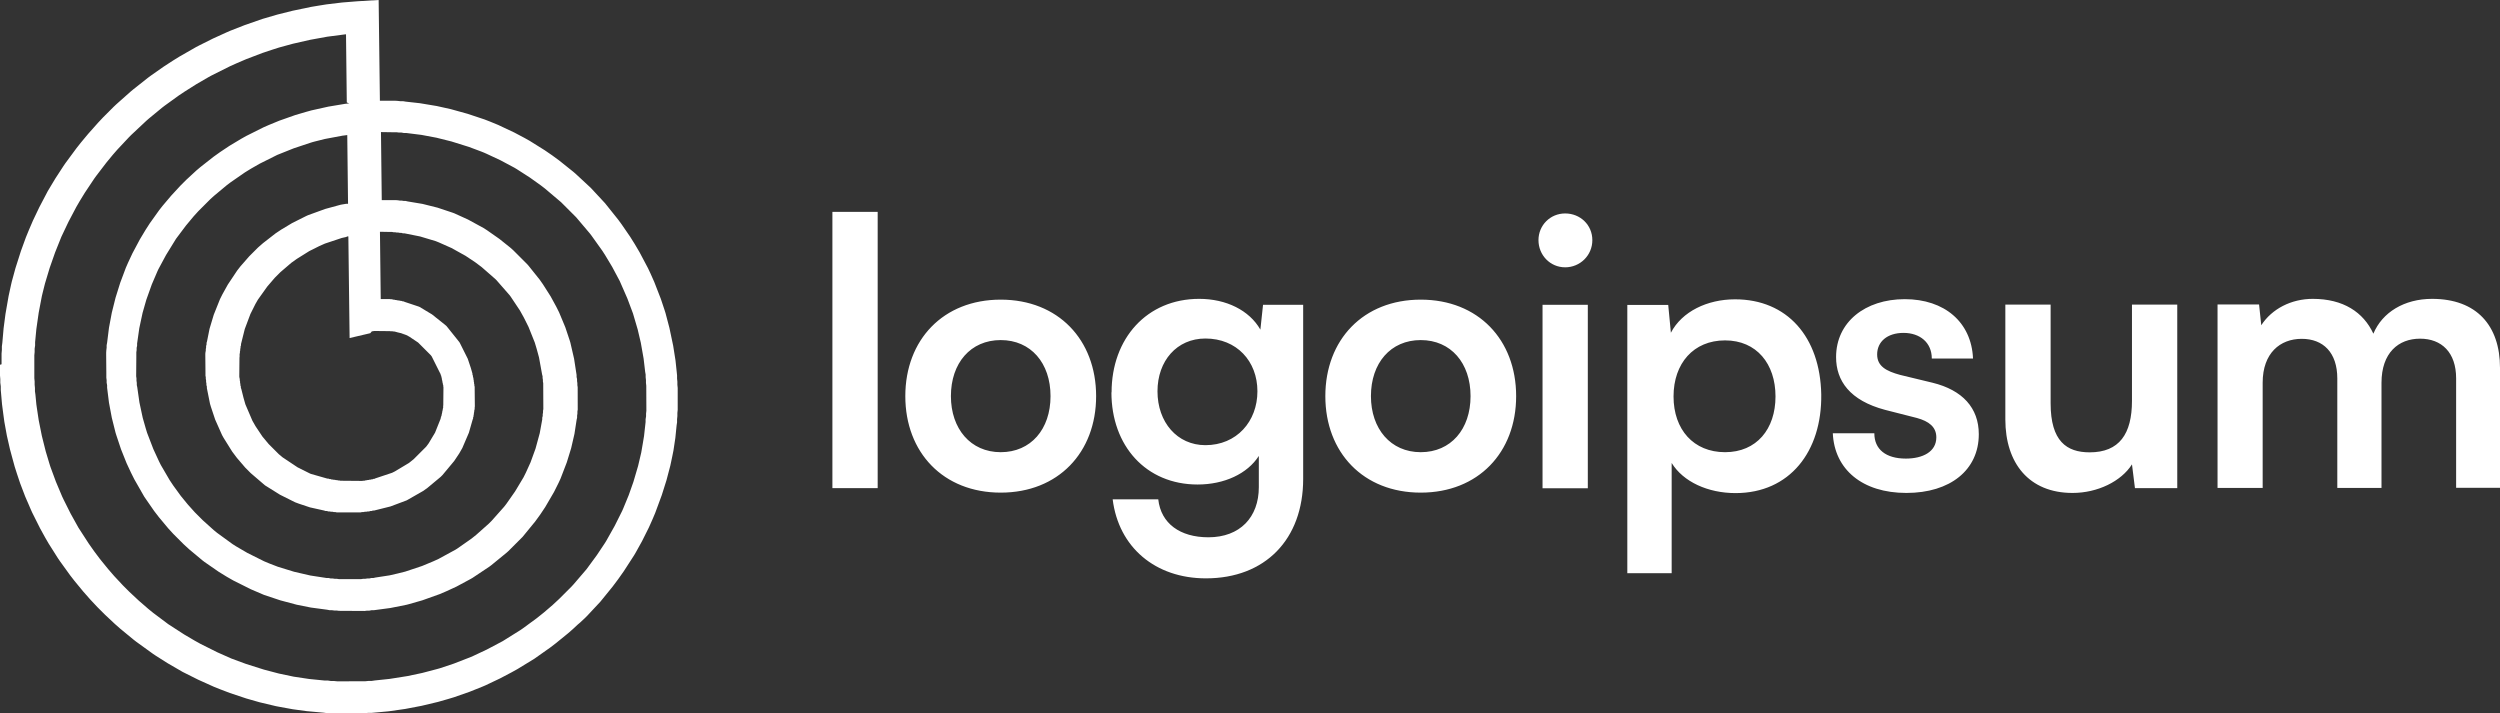 <?xml version="1.0" encoding="UTF-8"?>
<svg xmlns="http://www.w3.org/2000/svg" viewBox="0 0 160.11 45.69">
  <rect x="0" y="0" width="160.11" height="45.69" fill="#333333" stroke="none"/>
  <path d="M56.21 31.26V13.57h-2.9v17.69h2.9Zm1.77-5.89c0 3.61 2.43 6.18 6.11 6.18s6.11-2.57 6.11-6.18-2.43-6.18-6.11-6.18-6.11 2.57-6.11 6.18Zm2.92 0c0-2.12 1.26-3.59 3.19-3.59s3.19 1.47 3.19 3.59-1.26 3.59-3.19 3.59-3.19-1.5-3.19-3.59Zm10.28-.24c0 3.42 2.21 5.9 5.52 5.9 1.71 0 3.19-.69 3.92-1.83v2c0 1.93-1.21 3.21-3.23 3.21-1.81 0-3.04-.88-3.21-2.43h-2.92c.38 3.07 2.73 5.06 5.97 5.06 3.8 0 6.23-2.5 6.23-6.37V19.52h-2.57l-.17 1.59c-.71-1.24-2.19-1.97-3.92-1.97-3.35 0-5.61 2.54-5.61 5.99h-.01Zm2.95-.07c0-1.95 1.24-3.38 3.07-3.38 2 0 3.33 1.45 3.33 3.38s-1.33 3.45-3.33 3.45c-1.81 0-3.07-1.47-3.07-3.45Zm10.75.31c0 3.61 2.43 6.18 6.11 6.18s6.11-2.57 6.11-6.18-2.43-6.18-6.11-6.18-6.11 2.57-6.11 6.18Zm2.92 0c0-2.12 1.26-3.59 3.19-3.59s3.19 1.47 3.19 3.59-1.26 3.59-3.19 3.59-3.19-1.5-3.19-3.59Zm12.44-8.25c.95 0 1.74-.76 1.74-1.74s-.78-1.71-1.74-1.71-1.71.76-1.71 1.71.74 1.74 1.71 1.74Zm-1.45 14.15h2.9V19.52h-2.9v11.75Zm5.44 5.44h2.83v-7.06c.74 1.21 2.33 1.93 4.09 1.93 3.47 0 5.54-2.66 5.49-6.32-.07-3.69-2.19-6.09-5.52-6.09-1.78 0-3.4.78-4.11 2.14l-.17-1.78h-2.62v17.19Zm2.95-11.32c0-2.12 1.28-3.59 3.3-3.59s3.23 1.5 3.23 3.59-1.21 3.57-3.23 3.57-3.3-1.45-3.3-3.57Zm10.2 2.35c.1 2.33 1.9 3.83 4.71 3.83s4.64-1.47 4.64-3.76c0-1.69-1.05-2.83-2.97-3.3l-2.07-.5c-.88-.24-1.47-.55-1.47-1.31 0-.81.64-1.38 1.69-1.38s1.81.62 1.81 1.64h2.64c-.1-2.33-1.83-3.8-4.37-3.8s-4.4 1.47-4.4 3.71c0 1.52.88 2.78 3.14 3.38l2.04.52c.76.21 1.24.57 1.24 1.24 0 .93-.88 1.36-1.95 1.36-1.28 0-2.02-.59-2.02-1.62h-2.66Zm15.36 3.83c1.59 0 3.11-.74 3.8-1.83l.19 1.52h2.71V19.51h-2.9v6.16c0 2.12-.81 3.3-2.71 3.3-1.47 0-2.5-.71-2.5-3.14v-6.32h-2.9v7.35c0 2.81 1.52 4.71 4.3 4.71Zm12.17-.31v-6.75c0-1.9 1.12-2.81 2.5-2.81s2.28.88 2.28 2.54v7.01h2.83v-6.73c0-1.93 1.09-2.83 2.47-2.83s2.31.88 2.31 2.54v7.01h2.81v-7.68c0-2.71-1.5-4.42-4.35-4.42-1.78 0-3.19.86-3.76 2.23-.64-1.38-1.93-2.23-3.88-2.23-1.38 0-2.62.64-3.3 1.69l-.14-1.33h-2.66v11.75h2.9Z" style="fill:#fff"></path>
  <path d="M.1 23.33v-.69l.02-.23v-.23l.03-.23.02-.23.02-.23.02-.23.02-.23.03-.23.03-.23.03-.23.03-.23.04-.23.04-.23.04-.23.04-.23.04-.23.05-.23.05-.23.05-.23.05-.22.06-.22.06-.22.06-.22.06-.22.07-.22.07-.22.07-.22.07-.22.07-.22.08-.22.08-.22.08-.22.08-.22.09-.22.09-.22.09-.21.09-.21.09-.21.1-.21.1-.21.1-.21.1-.21.11-.21.11-.21.11-.21.11-.21.11-.21.12-.2.12-.2.12-.2.12-.2.13-.2.13-.2.13-.2.13-.2.13-.19.14-.19.14-.19.14-.19.14-.19.14-.19.15-.19.15-.19.15-.18.15-.18.15-.18.16-.18.16-.18.16-.18.16-.18.16-.17.16-.17.17-.17.17-.17.17-.17.17-.17.17-.16.18-.16.18-.16.18-.16.18-.16.18-.16.18-.15.19-.15.19-.15.19-.15.19-.15.19-.15.19-.14.2-.14.2-.14.2-.14.2-.14.2-.13.2-.13.2-.13.21-.13.21-.13.21-.12.21-.12.21-.12.21-.12.21-.12.21-.11.22-.11.22-.11.22-.11.22-.11.22-.1.22-.1.22-.1.22-.1.23-.1.23-.09.23-.09.23-.09.23-.09.23-.08.23-.08.23-.08.23-.08.23-.08.24-.07.24-.07.24-.07.24-.07.24-.06.24-.06.24-.06.24-.06.24-.05.24-.05.24-.05.24-.05.24-.05.24-.04.24-.04.25-.04.25-.04.25-.03.25-.03.25-.03.25-.03.25-.02.25-.02.25-.02.25-.02L24.25 0l.08 6.45h.94l.18.01.18.02h.18l.18.03.18.02.18.02.18.02.18.02.18.02.18.03.18.03.18.03.18.03.18.03.18.03.18.04.18.04.18.04.18.04.18.04.18.05.18.05.18.05.18.05.18.05.18.05.18.06.18.06.18.06.18.06.18.06.18.06.18.07.18.07.17.07.17.07.17.07.17.08.17.08.17.08.17.08.17.08.17.08.17.09.17.09.17.09.17.09.16.09.16.09.16.1.16.1.16.1.16.1.16.1.16.1.16.11.16.11.16.11.15.11.15.11.15.11.15.12.15.12.15.12.15.12.15.12.15.12.14.12.14.13.14.13.14.13.14.13.14.13.14.13.14.13.13.14.13.14.13.14.13.14.13.14.13.14.13.14.12.15.12.15.12.15.12.15.12.15.12.15.12.15.11.15.11.15.11.16.11.16.11.16.11.16.11.16.1.16.1.16.1.16.1.17.1.17.1.17.09.17.09.17.09.17.09.17.09.17.09.17.08.17.08.17.08.18.08.18.08.18.07.18.07.18.07.18.07.18.07.18.07.18.06.18.06.18.06.18.06.18.06.19.05.19.05.19.05.19.05.19.05.19.04.19.04.19.04.19.04.19.04.19.04.19.03.19.03.19.03.19.03.19.03.19.02.19.02.19.02.19.02.19.02.2v.2l.02.2v.2l.02.2v1.4l-.02.2v.2l-.02.2v.2l-.03.2-.02.2-.02.2-.02.2-.02.2-.03.2-.03.2-.03.2-.03.2-.04.2-.04.2-.04.19-.04.19-.04.19-.05.19-.05.19-.05.19-.05.19-.05.19-.06.19-.06.19-.06.19-.06.19-.06.19-.07.19-.07.19-.07.19-.07.19-.07.19-.07.19-.08.19-.08.19-.08.18-.08.18-.08.18-.09.18-.09.18-.09.18-.09.18-.09.18-.1.18-.1.18-.1.18-.1.18-.1.17-.11.17-.11.17-.11.17-.11.17-.11.17-.11.17-.12.17-.12.17-.12.17-.12.16-.12.16-.12.16-.13.16-.13.16-.13.16-.13.16-.13.16-.13.16-.14.15-.14.15-.14.15-.14.15-.14.15-.14.15-.15.15-.15.14-.15.14L37 40l-.15.14-.15.14-.16.14-.16.14-.16.13-.16.13-.16.13-.16.13-.16.13-.17.13-.17.13-.17.12-.17.12-.17.12-.17.12-.17.12-.17.12-.18.11-.18.11-.18.11-.18.11-.18.11-.18.11-.18.1-.18.1-.19.1-.19.1-.19.1-.19.1-.19.09-.19.09-.19.09-.19.09-.19.09-.19.08-.2.08-.2.08-.2.08-.2.08-.2.07-.2.07-.2.07-.2.07-.2.07-.2.06-.2.06-.21.06-.21.06-.21.06-.21.05-.21.05-.21.05-.21.05-.21.05-.21.04-.21.04-.21.04-.21.04-.21.04-.21.03-.21.03-.21.03-.21.03-.21.03-.21.02-.22.02-.22.02-.22.02-.22.02h-.22l-.22.02h-.22l-.22.02h-1.54l-.22-.02h-.22l-.22-.03-.22-.02-.22-.02-.22-.02-.22-.02-.22-.02-.22-.03-.22-.03-.22-.03-.22-.03-.22-.04-.22-.04-.22-.04-.22-.04-.21-.04-.21-.05-.21-.05-.21-.05-.21-.05-.21-.05-.21-.06-.21-.06-.21-.06-.21-.06-.21-.07-.21-.07-.21-.07-.21-.07-.21-.07-.21-.08-.21-.08-.21-.08-.2-.08-.2-.08-.2-.09-.2-.09-.2-.09-.2-.09-.2-.09-.2-.1-.2-.1-.2-.1-.2-.1-.2-.1-.19-.11-.19-.11-.19-.11-.19-.11-.19-.11-.19-.12-.19-.12-.19-.12-.19-.12-.18-.12-.18-.13-.18-.13-.18-.13-.18-.13-.18-.13-.18-.13-.18-.14-.17-.14-.17-.14-.17-.14-.17-.14-.17-.14-.17-.15-.17-.15-.16-.15-.16-.15-.16-.15-.16-.15-.16-.16-.16-.16-.16-.16-.15-.16-.15-.16-.15-.16-.15-.17-.15-.17-.15-.17-.14-.17-.14-.17-.14-.17-.14-.17-.14-.18-.14-.18-.13-.18-.13-.18-.13-.18-.13-.18-.13-.18-.13-.19-.12-.19-.12-.19-.12-.19-.12-.19-.12-.19-.11-.19-.11-.19-.11-.2-.11-.2-.11-.2-.1-.2-.1-.2-.1-.2-.1-.2-.1-.2-.09-.2-.09-.21-.09-.21L1.7 32l-.09-.21-.08-.21-.08-.21-.08-.21-.08-.21-.07-.21-.07-.21-.07-.21-.07-.22-.07-.22-.06-.22-.06-.22-.06-.22L.7 29l-.06-.22-.05-.22-.05-.22-.05-.22-.05-.22-.04-.22-.04-.22-.04-.22-.04-.22-.03-.22-.03-.22-.03-.23-.03-.23-.03-.23-.02-.23-.02-.23-.02-.23-.02-.23v-.23l-.03-.23v-.23L0 24.05v-.69l.1-.03ZM22.21 6.59l-.05-4.39h-.05l-.23.03-.23.03-.23.03-.23.03-.23.03-.22.04-.22.04-.22.04-.22.04-.22.04-.22.05-.22.05-.22.05-.22.05-.22.05-.22.06-.22.06-.22.06-.22.06-.22.07-.22.07-.21.07-.21.07-.21.07-.21.08-.21.08-.21.08-.21.08-.21.08-.21.09-.21.09-.21.09-.2.09-.2.09-.2.1-.2.1-.2.1-.2.1-.2.1-.2.1-.2.11-.19.11-.19.11-.19.11-.19.11-.19.12-.19.12-.19.12-.19.12-.18.12-.18.12-.18.13-.18.13-.18.13-.18.13-.18.13-.17.13-.17.14-.17.14-.17.14-.17.14-.17.14-.16.14-.16.15-.16.15-.16.15-.16.15-.16.15-.16.15-.15.15-.15.16-.15.16-.15.16-.15.16-.15.16-.14.16-.14.16-.14.17-.14.17-.14.17-.13.17-.13.17-.13.17-.13.17-.13.17-.13.18-.12.18-.12.18-.12.18-.12.18-.12.18-.11.18-.11.18-.11.18-.11.19-.11.19-.1.19-.1.19-.1.19-.1.19-.1.19-.09.19-.09.19-.09.19-.09.19-.09.19-.08.2-.08.2-.08.2-.08.2-.08.2-.07.2-.07.2-.07.2-.07.2-.07.2-.06.2-.06.2-.06.2-.06.2-.06.2-.05.2-.05.2-.05.2-.05.21-.04.21-.04.21-.04.21-.04.21-.04.21-.03.21-.03.21-.03.21-.03.21-.03.21-.02.21-.02.21-.02.21-.02.21v.21l-.03.21v.21l-.02.21v1.47l.02.21v.21l.02.21v.21l.03.21.02.21.02.21.02.21.03.21.03.2.03.2.03.2.03.2.04.2.04.2.04.2.04.2.04.2.05.2.05.2.05.2.05.2.05.2.06.2.06.2.06.2.06.2.06.19.07.19.07.19.07.19.07.19.07.19.08.19.08.19.08.19.08.19.08.19.09.19.09.18.09.18.09.18.09.18.09.18.1.18.1.18.1.18.1.18.1.18.11.17.11.17.11.17.11.17.11.17.11.17.12.17.12.17.12.17.12.16.12.16.12.16.13.16.13.16.13.16.13.16.13.15.13.15.13.15.14.15.14.15.14.15.14.15.14.14.14.14.14.14.15.14.15.14.15.14.15.14.15.13.15.13.15.13.15.13.16.13.16.13.16.12.16.12.16.12.16.12.16.12.16.12.17.11.17.11.17.11.17.11.17.11.17.11.17.1.17.1.17.1.17.1.18.1.18.1.18.09.18.09.18.09.18.09.18.09.18.09.18.08.18.08.18.08.18.08.18.08.19.07.19.07.19.07.19.07.19.07.19.06.19.06.19.06.19.06.19.06.19.06.19.05.19.05.19.05.19.05.19.05.19.04.19.04.19.04.19.04.19.04.2.03.2.03.2.03.2.03.2.03.2.02.2.02.2.02.2.02.2.02h.2l.2.03h.2l.2.02H23.4l.2-.02h.2l.2-.03.19-.02.19-.02.19-.02.19-.02.19-.02.19-.03.19-.03.19-.03.19-.03.19-.03.19-.03.19-.04.19-.04.19-.04.19-.04.19-.04.19-.05.19-.05.19-.05.19-.05.19-.05.18-.05.18-.06.18-.06.18-.06.18-.06.18-.06.18-.07.18-.07.18-.07.18-.07.18-.07.18-.07.18-.08.17-.08.17-.08.17-.08.17-.08.17-.08.17-.09.17-.09.17-.09.17-.09.17-.09.17-.09.16-.1.16-.1.16-.1.16-.1.16-.1.16-.1.16-.1.16-.11.15-.11.15-.11.15-.11.15-.11.15-.11.15-.11.15-.12.15-.12.15-.12.14-.12.14-.12.14-.12.14-.12.14-.13.14-.13.14-.13.13-.13.13-.13.13-.13.13-.13.13-.13.13-.13.13-.14.12-.14.12-.14.12-.14.12-.14.12-.14.12-.14.12-.14.11-.15.11-.15.11-.15.11-.15.11-.15.11-.15.1-.15.1-.15.1-.15.1-.15.1-.15.1-.16.09-.16.09-.16.09-.16.09-.16.09-.16.09-.16.08-.16.08-.16.08-.16.08-.16.08-.16.08-.16.07-.16.07-.17.07-.17.07-.17.07-.17.07-.17.06-.17.06-.17.06-.17.06-.17.06-.17.05-.17.05-.17.05-.17.05-.17.05-.17.05-.17.04-.17.04-.17.04-.17.04-.17.04-.17.03-.17.03-.18.03-.17.03-.18.03-.18.03-.18.02-.18.02-.18.02-.18.02-.18.02-.18v-.18l.03-.18v-.18l.02-.18V24.7l-.02-.18v-.18l-.02-.18v-.17l-.03-.17-.02-.17-.02-.17-.02-.17-.02-.17-.02-.17-.03-.17-.03-.17-.03-.17-.03-.17-.03-.17-.03-.17-.04-.17-.04-.17-.04-.17-.04-.17-.04-.17-.05-.17-.05-.17-.05-.17-.05-.17-.05-.17-.05-.17-.06-.16-.06-.16-.06-.16-.06-.16-.06-.16-.06-.16-.07-.16-.07-.16-.07-.16-.07-.16-.07-.16-.07-.16-.07-.16-.08-.15-.08-.15-.08-.15-.08-.15-.08-.15-.08-.15-.09-.15-.09-.15-.09-.15-.09-.15-.09-.15-.09-.14-.09-.14-.1-.14-.1-.14-.1-.14-.1-.14-.1-.14-.1-.14-.1-.14-.1-.13-.11-.13-.11-.13-.11-.13-.11-.13-.11-.13-.11-.13-.11-.13-.11-.13-.12-.12-.12-.12-.12-.12-.12-.12-.12-.12-.12-.12-.12-.12-.12-.12-.13-.11-.13-.11-.13-.11-.13-.11-.13-.11-.13-.11-.13-.11-.13-.11-.13-.1-.13-.1-.14-.1-.14-.1-.14-.1-.14-.1-.14-.1-.14-.09-.14-.09-.14-.09-.14-.09-.14-.09-.14-.09-.15-.09-.15-.08-.15-.08-.15-.08-.15-.08-.15-.08-.15-.08-.15-.07-.15-.07-.15-.07-.15-.07-.15-.07-.15-.07-.16-.07-.15-.06-.16-.06-.16-.06-.16-.06-.16-.06-.16-.06-.16-.05-.16-.05-.16-.05-.16-.05-.16-.05-.16-.05-.16-.05-.16-.04-.16-.04-.16-.04-.16-.04-.16-.04-.16-.04-.16-.03-.16-.03-.16-.03-.16-.03-.16-.03-.16-.03-.16-.02-.16-.02-.16-.02-.16-.02-.16-.02-.16-.02h-.16l-.16-.03h-.16l-.16-.02h-.32l-.67-.01.05 4.36h.93l.12.01.12.02h.12l.12.02h.12l.12.03.12.02.12.02.12.02.12.02.12.02.12.02.12.02.12.02.12.03.12.03.12.03.12.03.12.03.12.03.12.03.12.03.12.04.12.04.12.04.12.04.12.04.12.04.12.04.12.04.11.04.11.05.11.05.11.05.11.05.11.05.11.05.11.05.11.05.11.06.11.06.11.06.11.06.11.06.11.06.11.06.11.06.11.06.11.07.11.07.1.07.1.07.1.07.1.07.1.07.1.07.1.07.1.07.1.08.1.08.1.08.1.08.1.08.1.08.1.08.09.08.09.08.09.09.09.09.09.09.09.09.09.09.09.09.09.09.09.09.09.09.09.09.08.09.08.1.08.1.08.1.08.1.08.1.08.1.08.1.08.1.08.1.07.1.07.1.07.1.07.11.07.11.07.11.07.11.07.11.07.11.07.11.06.11.06.11.06.11.06.11.06.11.06.11.06.12.06.12.06.12.05.12.05.12.05.12.05.12.05.12.05.12.05.12.05.12.04.12.04.12.04.12.04.12.04.12.04.12.04.12.04.13.03.13.03.13.03.13.03.13.03.13.03.13.03.13.03.13.02.13.02.13.02.13.02.13.02.13.02.13.02.13.02.13v.13l.03.13v.13l.02.13v.13l.02.13V26.23l-.02.13v.13l-.02.13v.13l-.03.13-.02.13-.02.13-.02.13-.02.13-.02.13-.02.13-.02.13-.03.13-.03.13-.03.13-.03.13-.03.13-.03.13-.03.13-.04.13-.04.13-.04.13-.04.13-.04.13-.04.13-.04.13-.05.13-.05.13-.05.13-.05.13-.05.13-.05.13-.05.13-.05.13-.06.13-.06.13-.06.12-.06.12-.06.12-.06.12-.06.12-.07.12-.07.12-.07.12-.07.12-.07.12-.07.12-.07.12-.07.12-.08.12-.08.12-.08.12-.08.12-.08.11-.08.11-.08.11-.08.11-.09.11-.09.11-.09.11-.09.11-.09.11-.09.11-.09.11-.09.11-.09.11-.1.1-.1.1-.1.1-.1.1-.1.1-.1.1-.1.1-.1.1-.1.1-.11.1-.11.09-.11.09-.11.09-.11.09-.11.09-.11.09-.11.09-.11.09-.11.09-.12.09-.12.08-.12.08-.12.08-.12.08-.12.08-.12.08-.12.08-.12.08-.12.08-.12.07-.13.07-.13.07-.13.07-.13.07-.13.07-.13.07-.13.07-.13.06-.13.06-.13.06-.13.06-.13.06-.14.06-.14.06-.14.06-.14.05-.14.05-.14.05-.14.05-.14.05-.14.05-.14.05-.14.05-.14.04-.14.04-.14.04-.14.04-.14.04-.14.04-.15.04-.15.03-.15.03-.15.03-.15.03-.15.03-.15.03-.15.03-.15.02-.15.02-.15.02-.15.02-.15.02-.15.02-.15.02h-.15l-.15.03h-.15l-.15.02H21.71l-.15-.02h-.15l-.15-.02h-.15l-.15-.03-.15-.02-.15-.02-.15-.02-.15-.02-.15-.02-.15-.02-.15-.02-.15-.03-.15-.03-.15-.03-.15-.03-.15-.03-.15-.03-.15-.04-.15-.04-.15-.04-.15-.04-.15-.04-.15-.04-.15-.04-.15-.05-.15-.05-.15-.05-.15-.05-.15-.05-.15-.05-.15-.05-.14-.06-.14-.06-.14-.06-.14-.06-.14-.06-.14-.06-.14-.07-.14-.07-.14-.07-.14-.07-.14-.07-.14-.07-.14-.07-.14-.07-.14-.08-.14-.08-.14-.08-.13-.08-.13-.08-.13-.08-.13-.08-.13-.09-.13-.09-.13-.09-.13-.09-.13-.09-.13-.09-.13-.09-.13-.1-.12-.1-.12-.1-.12-.1-.12-.1-.12-.1-.12-.1-.12-.1-.12-.11-.12-.11-.12-.11-.11-.11-.11-.11-.11-.11-.11-.11-.11-.11-.11-.11-.11-.12-.11-.12-.11-.12-.1-.12-.1-.12-.1-.12-.1-.12-.1-.12-.1-.12-.1-.13-.1-.13-.1-.13-.09-.13-.09-.13-.09-.13-.09-.13-.09-.13-.09-.13-.09-.13-.08-.14-.08-.14-.08-.14-.08-.14-.08-.14-.08-.14-.08-.14-.08-.14-.07-.14-.07-.14-.07-.14-.07-.15-.07-.15-.07-.15-.07-.15-.06-.15-.06-.15-.06-.15-.06-.15-.06-.15-.06-.15-.05-.15-.05-.15-.05-.15-.05-.15-.05-.15-.05-.15-.05-.16-.04-.16-.04-.16-.04-.16-.04-.16-.04-.16-.04-.16-.03-.16-.03-.16-.03-.16-.03-.16-.03-.16-.03-.16-.02-.16-.02-.16-.02-.16-.02-.16-.02-.16-.02-.16v-.16l-.03-.16v-.16l-.02-.16v-.32l-.01-1.12v-.16l.01-.16.02-.16v-.16l.03-.16.02-.16.02-.16.02-.16.02-.16.02-.16.02-.16.03-.16.03-.16.03-.16.03-.16.03-.16.03-.16.04-.16.04-.16.04-.16.04-.16.04-.16.04-.16.05-.16.05-.16.05-.16.05-.16.05-.16.05-.16.06-.16.06-.16.06-.16.06-.16.06-.16.06-.16.07-.16.07-.16.07-.15.07-.15.07-.15.07-.15.08-.15.08-.15.08-.15.08-.15.08-.15.08-.15.09-.15.09-.15.09-.15.09-.15.09-.14.09-.14.09-.14.1-.14.1-.14.1-.14.1-.14.1-.14.1-.14.11-.14.11-.14.11-.13.11-.13.11-.13.11-.13.11-.13.12-.13.12-.13.12-.13.12-.13.12-.13.12-.12.12-.12.12-.12.13-.12.13-.12.13-.12.13-.12.13-.12.13-.11.13-.11.14-.11.14-.11.14-.11.14-.11.14-.11.14-.11.14-.1.14-.1.14-.1.15-.1.15-.1.15-.1.15-.1.15-.09.15-.09.15-.09.15-.09.15-.09.16-.09.16-.09.16-.08.16-.08.16-.08.16-.08.16-.08.16-.08.16-.08.16-.07.16-.07.17-.07.17-.07.17-.07.17-.07.17-.06.17-.06.17-.06.17-.06.17-.06.17-.06.17-.05.17-.05.17-.05.17-.05.18-.05.18-.05.18-.04.18-.04.18-.04.18-.04.18-.04.18-.04.18-.03.18-.03.18-.03.18-.03.18-.03.18-.03.18-.02h.07l-.15-.07Zm.08 6.47-.05-4.41-.15.02-.16.02-.16.03-.16.03-.16.03-.16.03-.16.03-.16.03-.16.03-.16.04-.16.04-.16.04-.16.04-.15.04-.16.05-.15.05-.15.05-.15.05-.15.05-.15.05-.15.05-.15.05-.15.06-.15.06-.15.06-.15.06-.15.06-.15.06-.15.06-.14.07-.14.07-.14.07-.14.07-.14.07-.14.07-.14.07-.14.07-.14.08-.14.08-.14.08-.14.08-.13.08-.13.08-.13.08-.13.09-.13.09-.13.09-.13.09-.13.09-.13.09-.13.09-.12.09-.12.09-.12.1-.12.1-.12.1-.12.1-.12.1-.12.1-.12.1-.11.1-.11.1-.11.11-.11.11-.11.11-.11.11-.11.11-.11.11-.11.11-.1.11-.1.11-.1.11-.1.12-.1.12-.1.12-.1.12-.1.12-.09.12-.09.12-.09.12-.09.12-.09.12-.09.12-.09.12-.08.13-.08.13-.08.13-.08.13-.08.13-.08.13-.08.13-.08.13-.07.13-.07.13-.07.13-.07.13-.07.13-.07.13-.07.13-.06.13-.06.14-.06.14-.06.14-.06.14-.06.14-.06.14-.05.14-.05.14-.05.14-.05.14-.05.14-.05.14-.05.14-.04.14-.04.14-.04.14-.04.14-.04.14-.04.14-.03.14-.03.14-.03.14-.03.14-.03.14-.03.14-.03.14-.02.14-.02.14-.02.14-.02.14-.02.14-.02.14-.02.14v.14l-.03.14v.14l-.02.14v.28l-.01 1.26.02.14v.14l.02.14v.14l.03.14.02.14.02.14.02.14.02.14.02.14.02.14.02.14.03.14.03.14.03.14.03.14.03.14.03.14.03.14.04.14.04.14.04.14.04.14.04.14.04.13.04.13.05.13.05.13.05.13.05.13.05.13.05.13.05.13.05.13.06.13.06.13.06.13.06.13.06.13.06.13.06.12.06.12.07.12.07.12.07.12.07.12.07.12.07.12.07.12.07.12.08.12.08.12.08.12.08.11.08.11.08.11.08.11.08.11.08.11.09.11.09.11.09.11.09.11.09.11.09.1.09.1.09.1.09.1.09.1.1.1.1.1.1.1.1.1.1.1.1.09.1.09.1.09.1.09.1.09.1.09.1.09.11.09.11.09.11.08.11.08.11.08.11.08.11.08.11.08.11.08.11.08.11.08.11.07.11.07.12.07.12.07.12.07.12.07.12.07.12.07.12.06.12.06.12.06.12.06.12.06.12.06.12.06.12.06.12.06.12.05.12.05.12.05.13.05.13.05.13.05.13.05.13.04.13.04.13.04.13.04.13.04.13.04.13.04.13.04.13.03.13.03.13.03.13.03.13.03.13.03.13.03.13.03.13.02.13.02.13.02.13.02.13.02.13.02.13.02.13.02h.13l.13.03h.13l.13.02h.13l.13.02h1.43l.13-.02h.13l.13-.02h.13l.13-.03h.13l.13-.03.13-.02.13-.02.13-.02.13-.02.13-.02.13-.02.13-.02.13-.03.13-.03.13-.03.13-.03.12-.03.12-.03.12-.03.12-.03.12-.04.12-.04.12-.04.12-.04.12-.04.12-.04.12-.04.12-.04.12-.04.12-.05.12-.05.12-.05.12-.05.12-.05.12-.05.11-.05.11-.05.11-.05.11-.06.11-.06.11-.06.11-.06.11-.06.11-.06.11-.06.11-.06.11-.06.11-.06.11-.07.1-.07.1-.07.1-.07.1-.07.1-.07.1-.07.1-.07.1-.07.1-.07.1-.08.1-.08.1-.08.09-.08.09-.08.09-.08.09-.08.09-.08.09-.08.09-.08.09-.08.09-.08.09-.09.09-.09.08-.09.08-.09.08-.09.08-.09.08-.09.08-.09.08-.09.08-.09.08-.09.08-.09.07-.09.07-.09.07-.1.07-.1.07-.1.07-.1.07-.1.07-.1.07-.1.07-.1.06-.1.06-.1.06-.1.06-.1.06-.1.06-.1.06-.1.06-.1.06-.1.05-.1.05-.1.05-.1.05-.11.05-.11.05-.11.05-.11.05-.11.05-.11.04-.11.04-.11.04-.11.04-.11.04-.11.04-.11.04-.11.04-.11.03-.11.03-.11.03-.11.03-.11.03-.11.03-.11.03-.11.03-.11.03-.11.02-.11.02-.11.02-.11.02-.11.02-.11.02-.11.02-.11.02-.11v-.11l.03-.11v-.11l.02-.11v-.11l.02-.11V24.54l-.02-.11v-.11l-.02-.11v-.11l-.03-.11-.02-.11-.02-.11-.02-.11-.02-.11-.02-.11-.02-.11-.02-.11-.02-.11-.02-.11-.02-.11-.03-.11-.03-.11-.03-.11-.03-.11-.03-.11-.03-.1-.03-.1-.03-.1-.03-.1-.04-.1-.04-.1-.04-.1-.04-.1-.04-.1-.04-.1-.04-.1-.04-.1-.04-.1-.04-.1-.05-.1-.05-.1-.05-.1-.05-.1-.05-.1-.05-.1-.05-.09-.05-.09-.05-.09-.05-.09-.05-.09-.06-.09-.06-.09-.06-.09-.06-.09-.06-.09-.06-.09-.06-.09-.06-.09-.06-.09-.06-.09-.06-.08-.07-.08-.07-.08-.07-.08-.07-.08-.07-.08-.07-.08-.07-.08-.07-.08-.07-.08-.07-.08-.07-.08-.07-.08-.07-.07-.08-.07-.08-.07-.08-.07-.08-.07-.08-.07-.08-.07-.08-.07-.08-.07-.08-.07-.08-.07-.08-.07-.08-.06-.08-.06-.08-.06-.08-.06-.08-.06-.09-.06-.09-.06-.09-.06-.09-.06-.09-.06-.09-.06-.09-.06-.09-.05-.09-.05-.09-.05-.09-.05-.09-.05-.09-.05-.09-.05-.09-.05-.09-.05-.09-.05-.09-.04-.09-.04-.09-.04-.09-.04-.09-.04-.09-.04-.09-.04-.09-.04-.09-.04-.1-.04-.1-.04-.1-.03-.1-.03-.1-.03-.1-.03-.1-.03-.1-.03-.1-.03-.1-.03-.1-.03-.1-.03-.1-.02-.1-.02-.1-.02-.1-.02-.1-.02-.1-.02-.1-.02-.1-.02-.1-.02-.1-.02h-.1l-.1-.03h-.1l-.1-.02h-.1l-.1-.02h-.1l-.1-.02h-.2l-.57-.01.05 4.31h.57l.06.01h.06l.06.01.06.02h.06l.06.02h.06l.06.02h.06l.06.02h.06l.06.02h.06l.06.03h.06l.06.03.06.02.06.02.06.02.06.02.06.02.06.02.06.02.06.02.06.02.06.02.06.02.06.02.06.02.06.02.06.02.05.02.05.03.05.03.05.03.05.03.05.03.05.03.05.03.05.03.05.03.05.03.05.03.05.03.05.03.05.03.05.03.05.03.05.04.05.04.05.04.05.04.05.04.05.04.05.04.05.04.05.04.05.04.05.04.05.04.05.04.05.04.05.04.05.04.05.04.05.04.04.04.04.05.04.05.04.05.04.05.04.05.04.05.04.05.04.05.04.05.04.05.04.05.04.05.04.05.04.05.04.05.04.05.04.05.04.05.04.05.04.05.04.06.03.06.03.06.03.06.03.06.03.06.03.06.03.06.03.06.03.06.03.06.03.06.03.06.03.06.03.06.03.06.03.06.03.06.02.06.02.06.02.06.02.06.02.06.02.06.02.06.02.06.02.06.02.06.02.07.02.07.02.07.02.07.02.07V24l.03.07v.07l.03.07v.07l.02.07v.07l.02.07v.07l.02.07v.07l.02.07v.14l.01 1.05v.07l-.01.07v.07l-.01.07-.02.07v.07l-.02.07v.07l-.02.07v.07l-.03.07v.07l-.03.07-.02.07-.02.07-.02.07-.02.07-.02.07-.02.07-.02.07-.02.07-.02.07-.02.07-.02.07-.02.07-.03.07-.03.07-.03.07-.03.07-.03.07-.03.07-.03.07-.03.07-.03.07-.03.07-.03.07-.03.07-.03.07-.03.07-.04.07-.04.07-.04.07-.04.07-.04.07-.04.06-.04.06-.04.06-.04.06-.04.06-.04.06-.04.06-.04.06-.05.06-.05.06-.05.06-.05.06-.05.06-.05.06-.05.06-.05.06-.05.06-.05.06-.05.06-.05.06-.05.06-.05.06-.05.06-.06.06-.06.06-.06.05-.06.05-.06.05-.06.05-.06.05-.06.05-.06.05-.06.05-.06.05-.06.05-.06.05-.06.05-.06.05-.06.05-.07.05-.07.05-.07.05-.07.05-.07.04-.07.04-.07.04-.07.04-.07.04-.07.04-.07.04-.07.04-.07.04-.07.04-.07.04-.07.04-.07.04-.07.04-.07.04-.08.03-.08.03-.08.03-.08.03-.08.03-.08.03-.08.03-.08.03-.08.03-.08.03-.08.03-.08.03-.08.03-.08.02-.08.02-.08.02-.08.02-.08.02-.08.02-.08.02-.08.02-.08.02-.08.02-.08.02-.08.02-.08.02h-.08l-.08.03h-.08l-.09.03h-.09l-.09.02h-.09l-.09.02h-.09l-.09.02h-1.53l-.09-.02h-.09l-.09-.02h-.09l-.09-.02h-.09l-.09-.03h-.09l-.09-.03-.09-.02-.09-.02-.09-.02-.09-.02-.09-.02-.09-.02-.09-.02-.09-.02-.09-.02-.09-.02-.09-.03-.09-.03-.09-.03-.09-.03-.09-.03-.09-.03-.09-.03-.09-.03-.08-.03-.08-.03-.08-.03-.08-.04-.08-.04-.08-.04-.08-.04-.08-.04-.08-.04-.08-.04-.08-.04-.08-.04-.08-.04-.08-.04-.08-.04-.08-.05-.08-.05-.08-.05-.08-.05-.08-.05-.08-.05-.08-.05-.08-.05-.08-.05-.08-.05-.08-.05-.08-.05-.07-.06-.07-.06-.07-.06-.07-.06-.07-.06-.07-.06-.07-.06-.07-.06-.07-.06-.07-.06-.07-.06-.07-.06-.07-.06-.07-.07-.07-.07-.07-.07-.07-.07-.07-.07-.06-.07-.06-.07-.06-.07-.06-.07-.06-.07-.06-.07-.06-.07-.06-.07-.06-.07-.06-.08-.06-.08-.06-.08-.06-.08-.06-.08-.05-.08-.05-.08-.05-.08-.05-.08-.05-.08-.05-.08-.05-.08-.05-.08-.05-.08-.05-.08-.05-.08-.05-.09-.05-.09-.04-.09-.04-.09-.04-.09-.04-.09-.04-.09-.04-.09-.04-.09-.04-.09-.04-.09-.04-.09-.04-.09-.03-.09-.03-.09-.03-.09-.03-.09-.03-.09-.03-.09-.03-.09-.03-.09-.03-.09-.03-.1-.03-.1-.02-.1-.02-.1-.02-.1-.02-.1-.02-.1-.02-.1-.02-.1-.02-.1-.02-.1-.02-.1v-.1l-.03-.1v-.1l-.02-.1v-.1l-.02-.1v-.1l-.02-.1v-.2l-.01-1.1v-.1l.01-.1.02-.1v-.1l.02-.1v-.1l.03-.1v-.1l.03-.1.02-.1.02-.1.02-.1.02-.1.02-.1.02-.1.02-.1.02-.1.03-.1.03-.1.03-.1.03-.1.03-.1.03-.1.03-.1.03-.1.03-.1.04-.1.04-.1.04-.1.04-.1.04-.1.04-.1.04-.1.04-.1.04-.1.04-.1.05-.1.05-.1.05-.1.05-.09.05-.09.05-.09.05-.09.05-.09.05-.09.05-.09.06-.09.06-.09.06-.09.06-.09.06-.09.06-.09.06-.09.06-.09.06-.09.06-.09.07-.09.07-.09.07-.09.07-.08.07-.08.07-.08.07-.08.07-.08.07-.08.07-.08.07-.08.08-.08.08-.08.08-.08.08-.08.08-.08.08-.08.08-.08.08-.07.08-.07.08-.07.08-.07.09-.07.09-.07.09-.07.09-.07.09-.07.09-.07.09-.07.09-.07.09-.07.09-.06.09-.06.09-.06.09-.06.1-.06.1-.06.1-.06.1-.06.1-.06.1-.06.1-.06.1-.05.1-.05.1-.05.1-.05.1-.05.1-.05.1-.05.1-.05.1-.05.11-.05.11-.04.11-.04.11-.04.11-.04.11-.04.11-.04.11-.04.11-.04.11-.04.11-.04.11-.03.11-.03.11-.03.11-.03.11-.03.11-.03.11-.03.11-.03.11-.03.11-.02.12-.02.12-.02h.12Zm1.42 8.28-1.32.31-.08-6.51h-.06l-.09.04-.09.02-.09.02-.09.02-.09.03-.09.03-.09.03-.09.03-.09.03-.09.03-.09.03-.09.03-.09.03-.09.03-.09.03-.09.03-.09.04-.09.04-.09.04-.09.04-.08.04-.08.04-.08.04-.08.04-.08.04-.08.04-.08.04-.08.04-.08.05-.08.05-.08.05-.08.05-.08.05-.08.05-.08.05-.08.05-.08.05-.08.05-.07.05-.07.05-.07.05-.07.05-.07.05-.07.06-.07.06-.07.06-.07.06-.07.06-.07.06-.07.06-.07.06-.07.06-.07.06-.06.06-.06.06-.06.06-.06.06-.06.06-.06.06-.06.07-.06.07-.06.07-.06.07-.06.07-.06.07-.06.07-.06.07-.05.07-.05.07-.05.07-.05.07-.05.07-.05.07-.05.07-.05.07-.05.07-.05.07-.05.07-.05.07-.04.07-.04.07-.04.07-.04.07-.04.08-.04.08-.04.08-.04.08-.04.08-.04.08-.04.08-.04.08-.03.08-.03.08-.03.08-.03.08-.03.08-.03.08-.03.08-.03.08-.03.08-.03.08-.03.08-.03.08-.02.08-.02.08-.02.08-.02.08-.02.08-.02.08-.02.08-.02.08-.02.08-.02.08-.02.08-.02.08v.08l-.03.08v.08l-.02.08v.08l-.02.08v.08l-.02.08v.16l-.01.08v.08l-.01 1.04v.08l.01.08.02.08v.08l.02.08v.08l.02.08v.08l.03.08v.08l.03.08.02.08.02.08.02.08.02.08.02.08.02.08.02.08.02.07.02.07.02.07.02.07.02.07.02.07.03.07.03.07.03.07.03.07.03.07.03.07.03.07.03.07.03.07.03.07.03.07.03.07.03.07.03.07.03.07.04.07.04.07.04.07.04.07.04.07.04.06.04.06.04.06.04.06.04.06.04.06.04.06.04.06.04.06.04.06.04.06.05.06.05.06.05.06.05.06.05.06.05.06.05.06.05.06.05.05.05.05.05.05.05.05.05.05.05.05.05.05.05.05.05.05.05.05.05.05.05.05.05.05.06.05.06.05.06.05.06.05.06.04.06.04.06.04.06.04.06.04.06.04.06.04.06.04.06.04.06.04.06.04.06.04.06.04.06.04.06.04.06.04.06.03.06.03.06.03.06.03.06.03.06.03.06.03.06.03.06.03.06.03.06.03.06.03.06.03.07.03.07.02.07.02.07.02.07.02.07.02.07.02.07.02.07.02.07.02.07.02.07.02.07.02.07.02.07.02.07.02h.07l.07.03h.07l.07.03h.07l.07.02h.07l.07.02h.07l.07.02h.07l.07.02h.14l1.19.01h.06l.06-.01h.06l.06-.01.06-.02h.06l.06-.02h.06l.06-.02h.06l.06-.02h.06l.06-.03h.06l.06-.03.06-.02.06-.02.06-.02.06-.02.06-.02.06-.02.06-.02.06-.02.06-.02.06-.02.06-.02.06-.02.06-.02.06-.02.06-.02.06-.02.06-.02.06-.02.06-.03.06-.03.06-.03.05-.03.05-.03.05-.03.05-.03.05-.03.05-.03.05-.03.05-.03.05-.03.05-.03.05-.03.05-.03.05-.03.05-.03.05-.03.05-.03.05-.03.05-.03.05-.04.05-.04.05-.04.05-.04.05-.04.05-.04.04-.04.04-.04.04-.04.04-.04.04-.04.04-.04.04-.04.04-.04.04-.04.04-.04.04-.04.04-.04.04-.04.04-.04.04-.04.04-.04.04-.04.04-.04.04-.04.04-.04.03-.04.03-.04.03-.04.03-.04.03-.04.03-.05.03-.05.03-.05.03-.05.03-.05.03-.05.03-.05.03-.05.03-.05.03-.05.03-.05.03-.05.03-.05.03-.05.02-.05.02-.05.02-.05.02-.05.02-.05.02-.05.02-.05.02-.05.02-.05.02-.05.02-.05.02-.05.02-.05.02-.05.02-.05.02-.05.02-.05.02-.05v-.05l.03-.05v-.05l.03-.05v-.05l.02-.05v-.05l.02-.05v-.05l.02-.05v-.05l.02-.05v-.05l.02-.05V26l.01-.05v-.05l.01-1.05v-.05l-.01-.05v-.05l-.01-.05-.02-.05v-.05l-.02-.05v-.05l-.02-.05v-.05l-.02-.05v-.05l-.02-.05v-.05l-.02-.04v-.04l-.03-.04v-.04l-.03-.04v-.04l-.03-.04-.02-.04-.02-.04-.02-.04-.02-.04-.02-.04-.02-.04-.02-.04-.02-.04-.02-.04-.02-.04-.02-.04-.02-.04-.02-.04-.02-.04-.02-.04-.02-.04-.02-.04-.02-.04-.02-.04-.02-.04-.02-.04-.02-.04-.02-.04-.02-.04-.02-.04-.02-.04-.03-.04-.03-.04-.03-.03-.03-.03-.03-.03-.03-.03-.03-.03-.03-.03-.03-.03-.03-.03-.03-.03-.03-.03-.03-.03-.03-.03-.03-.03-.03-.03-.03-.03-.03-.03-.03-.03-.03-.03-.03-.03-.03-.03-.03-.03-.03-.03-.03-.03-.03-.03-.03-.03-.03-.03-.03-.03-.03-.02-.03-.02-.03-.02-.03-.02-.03-.02-.03-.02-.03-.02-.03-.02-.03-.02-.03-.02-.03-.02-.03-.02-.03-.02-.03-.02-.03-.02-.03-.02-.03-.02-.03-.02-.03-.02-.04-.02-.03-.02-.04-.02-.04-.02-.04-.02-.04-.02h-.04l-.04-.03h-.04l-.04-.03h-.04l-.04-.03h-.04l-.04-.02h-.04l-.04-.02h-.04l-.04-.02h-.04l-.04-.02h-.04l-.04-.02h-.04l-.04-.02h-.08l-.04-.01h-.12l-.04-.01h-.04l-.95-.01h-.03l-.03.01h-.03l-.03.01h-.03l-.03.01-.1.12Z" style="fill-rule:evenodd;fill:#fff"></path>
</svg>
